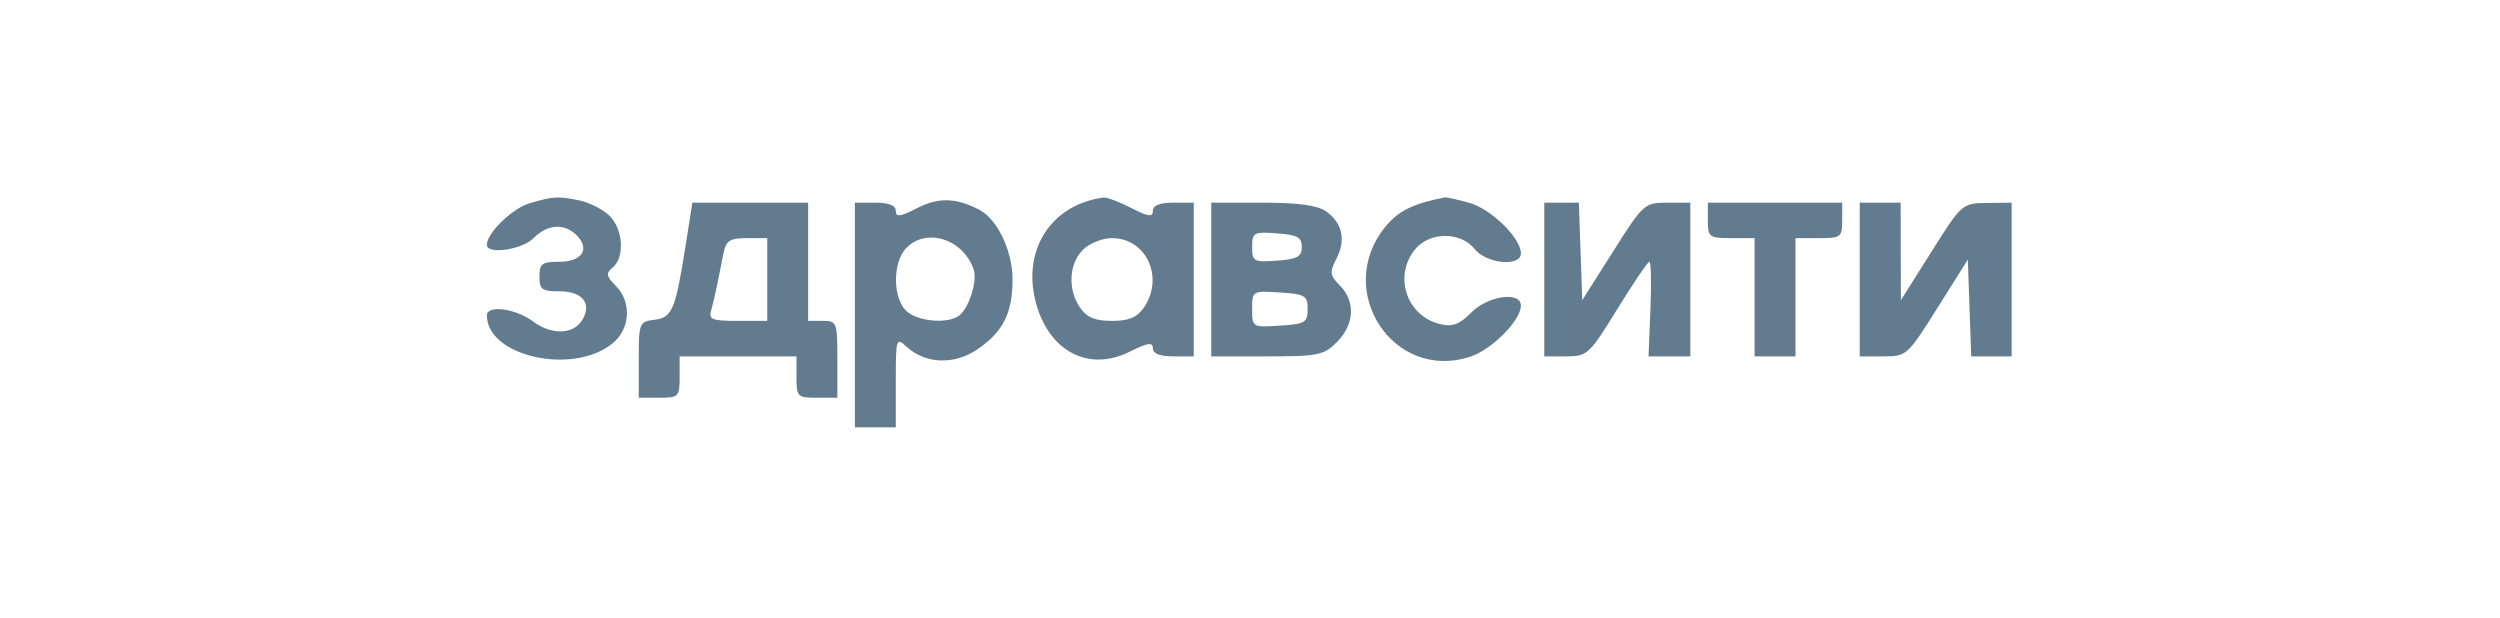 <?xml version="1.0" encoding="UTF-8"?>
<svg xmlns="http://www.w3.org/2000/svg" width="190" height="47" viewBox="0 0 190 47" fill="none">
    <path fill-rule="evenodd" clip-rule="evenodd"
          d="M44.018 15.228C44.764 15.379 45.788 15.893 46.293 16.369C47.354 17.369 47.509 19.536 46.576 20.32C46.031 20.778 46.062 20.978 46.798 21.723C48.037 22.976 47.906 25.023 46.515 26.13C43.486 28.54 37 27.067 37 23.968C37 23.154 39.19 23.44 40.509 24.427C41.91 25.475 43.56 25.435 44.24 24.337C45.011 23.092 44.285 22.142 42.564 22.142C41.187 22.142 40.996 22.005 40.996 21.018C40.996 20.041 41.191 19.895 42.502 19.895C44.23 19.895 44.866 18.933 43.831 17.887C42.899 16.943 41.612 17.026 40.552 18.098C39.676 18.984 37 19.368 37 18.608C37 17.715 38.933 15.833 40.247 15.449C42.066 14.916 42.384 14.897 44.018 15.228ZM74.431 15.943C75.804 16.656 76.957 19.081 76.952 21.243C76.946 23.805 76.242 25.207 74.29 26.545C72.538 27.746 70.345 27.67 68.913 26.359C68.106 25.619 68.08 25.701 68.08 29.036V32.475H66.526H64.972V23.939V15.403H66.526C67.558 15.403 68.08 15.613 68.08 16.028C68.08 16.524 68.418 16.479 69.708 15.814C71.315 14.985 72.657 15.022 74.431 15.943ZM85.969 15.803C87.27 16.475 87.616 16.522 87.616 16.028C87.616 15.613 88.138 15.403 89.17 15.403H90.724V21.243V27.084H89.17C88.148 27.084 87.616 26.872 87.616 26.466C87.616 25.986 87.223 26.045 85.856 26.73C82.738 28.291 79.712 26.706 78.724 22.996C77.66 18.997 79.884 15.542 83.86 15.015C84.113 14.981 85.062 15.336 85.969 15.803ZM111.675 15.418C113.338 15.886 115.589 18.093 115.589 19.256C115.589 20.302 112.972 20.054 112.066 18.922C110.992 17.58 108.62 17.606 107.527 18.972C105.888 21.019 106.915 24.027 109.461 24.636C110.391 24.859 110.919 24.661 111.812 23.757C113.087 22.467 115.589 22.118 115.589 23.23C115.589 24.339 113.403 26.553 111.771 27.098C105.889 29.063 101.311 22.046 105.314 17.202C106.296 16.013 107.394 15.476 109.816 15.002C109.939 14.978 110.775 15.166 111.675 15.418ZM61.42 19.895V24.388H62.53C63.6 24.388 63.64 24.493 63.64 27.308V30.228H62.086C60.606 30.228 60.532 30.153 60.532 28.656V27.084H56.092H51.652V28.656C51.652 30.153 51.578 30.228 50.098 30.228H48.544V27.338C48.544 24.54 48.582 24.443 49.731 24.305C51.087 24.143 51.331 23.564 52.106 18.66L52.62 15.403H57.02H61.42V19.895ZM100.782 16.063C102.021 16.941 102.304 18.23 101.571 19.66C101.038 20.699 101.068 20.927 101.842 21.71C103.025 22.908 102.936 24.652 101.622 25.981C100.618 26.998 100.202 27.084 96.294 27.084H92.056V21.243V15.403H95.953C98.663 15.403 100.135 15.604 100.782 16.063ZM120.122 19.108L120.251 22.814L122.597 19.108C124.889 15.489 124.985 15.403 126.704 15.403H128.465V21.243V27.084H126.877H125.289L125.434 23.489C125.513 21.511 125.477 19.894 125.353 19.895C125.23 19.895 124.132 21.513 122.915 23.489C120.785 26.947 120.637 27.084 119.033 27.084H117.365V21.243V15.403H118.679H119.993L120.122 19.108ZM140.009 16.751C140.009 18.023 139.91 18.098 138.233 18.098H136.457V22.591V27.084H134.903H133.349V22.591V18.098H131.573C129.895 18.098 129.797 18.023 129.797 16.751V15.403H134.903H140.009V16.751ZM144.458 19.109L144.467 22.816L146.789 19.133C149.091 15.481 149.127 15.449 150.998 15.426L152.885 15.403V21.243V27.084H151.349H149.813L149.684 23.405L149.555 19.728L147.244 23.405C144.974 27.018 144.901 27.084 143.137 27.084H141.341V21.243V15.403H142.895H144.449L144.458 19.109ZM95.164 18.772C95.164 19.877 95.278 19.939 97.051 19.809C98.597 19.696 98.938 19.508 98.938 18.772C98.938 18.036 98.597 17.849 97.051 17.736C95.278 17.605 95.164 17.668 95.164 18.772ZM54.991 19.221C54.864 19.839 54.651 20.9 54.517 21.58C54.383 22.26 54.17 23.17 54.043 23.602C53.845 24.278 54.127 24.388 56.062 24.388H58.312V21.243V18.098H56.767C55.475 18.098 55.183 18.283 54.991 19.221ZM68.815 18.92C67.822 20.03 67.866 22.705 68.892 23.645C69.732 24.414 71.902 24.629 72.825 24.035C73.605 23.534 74.313 21.369 73.994 20.461C73.171 18.112 70.302 17.258 68.815 18.92ZM82.288 18.997C81.226 20.072 81.139 22.014 82.092 23.389C82.604 24.13 83.228 24.388 84.508 24.388C85.788 24.388 86.413 24.13 86.925 23.389C88.506 21.106 87.132 18.098 84.508 18.098C83.768 18.098 82.782 18.498 82.288 18.997ZM95.164 23.489C95.164 24.876 95.18 24.885 97.273 24.75C99.191 24.625 99.382 24.511 99.382 23.489C99.382 22.468 99.191 22.354 97.273 22.229C95.18 22.094 95.164 22.103 95.164 23.489Z"
          fill="#637B8E"></path>
</svg>